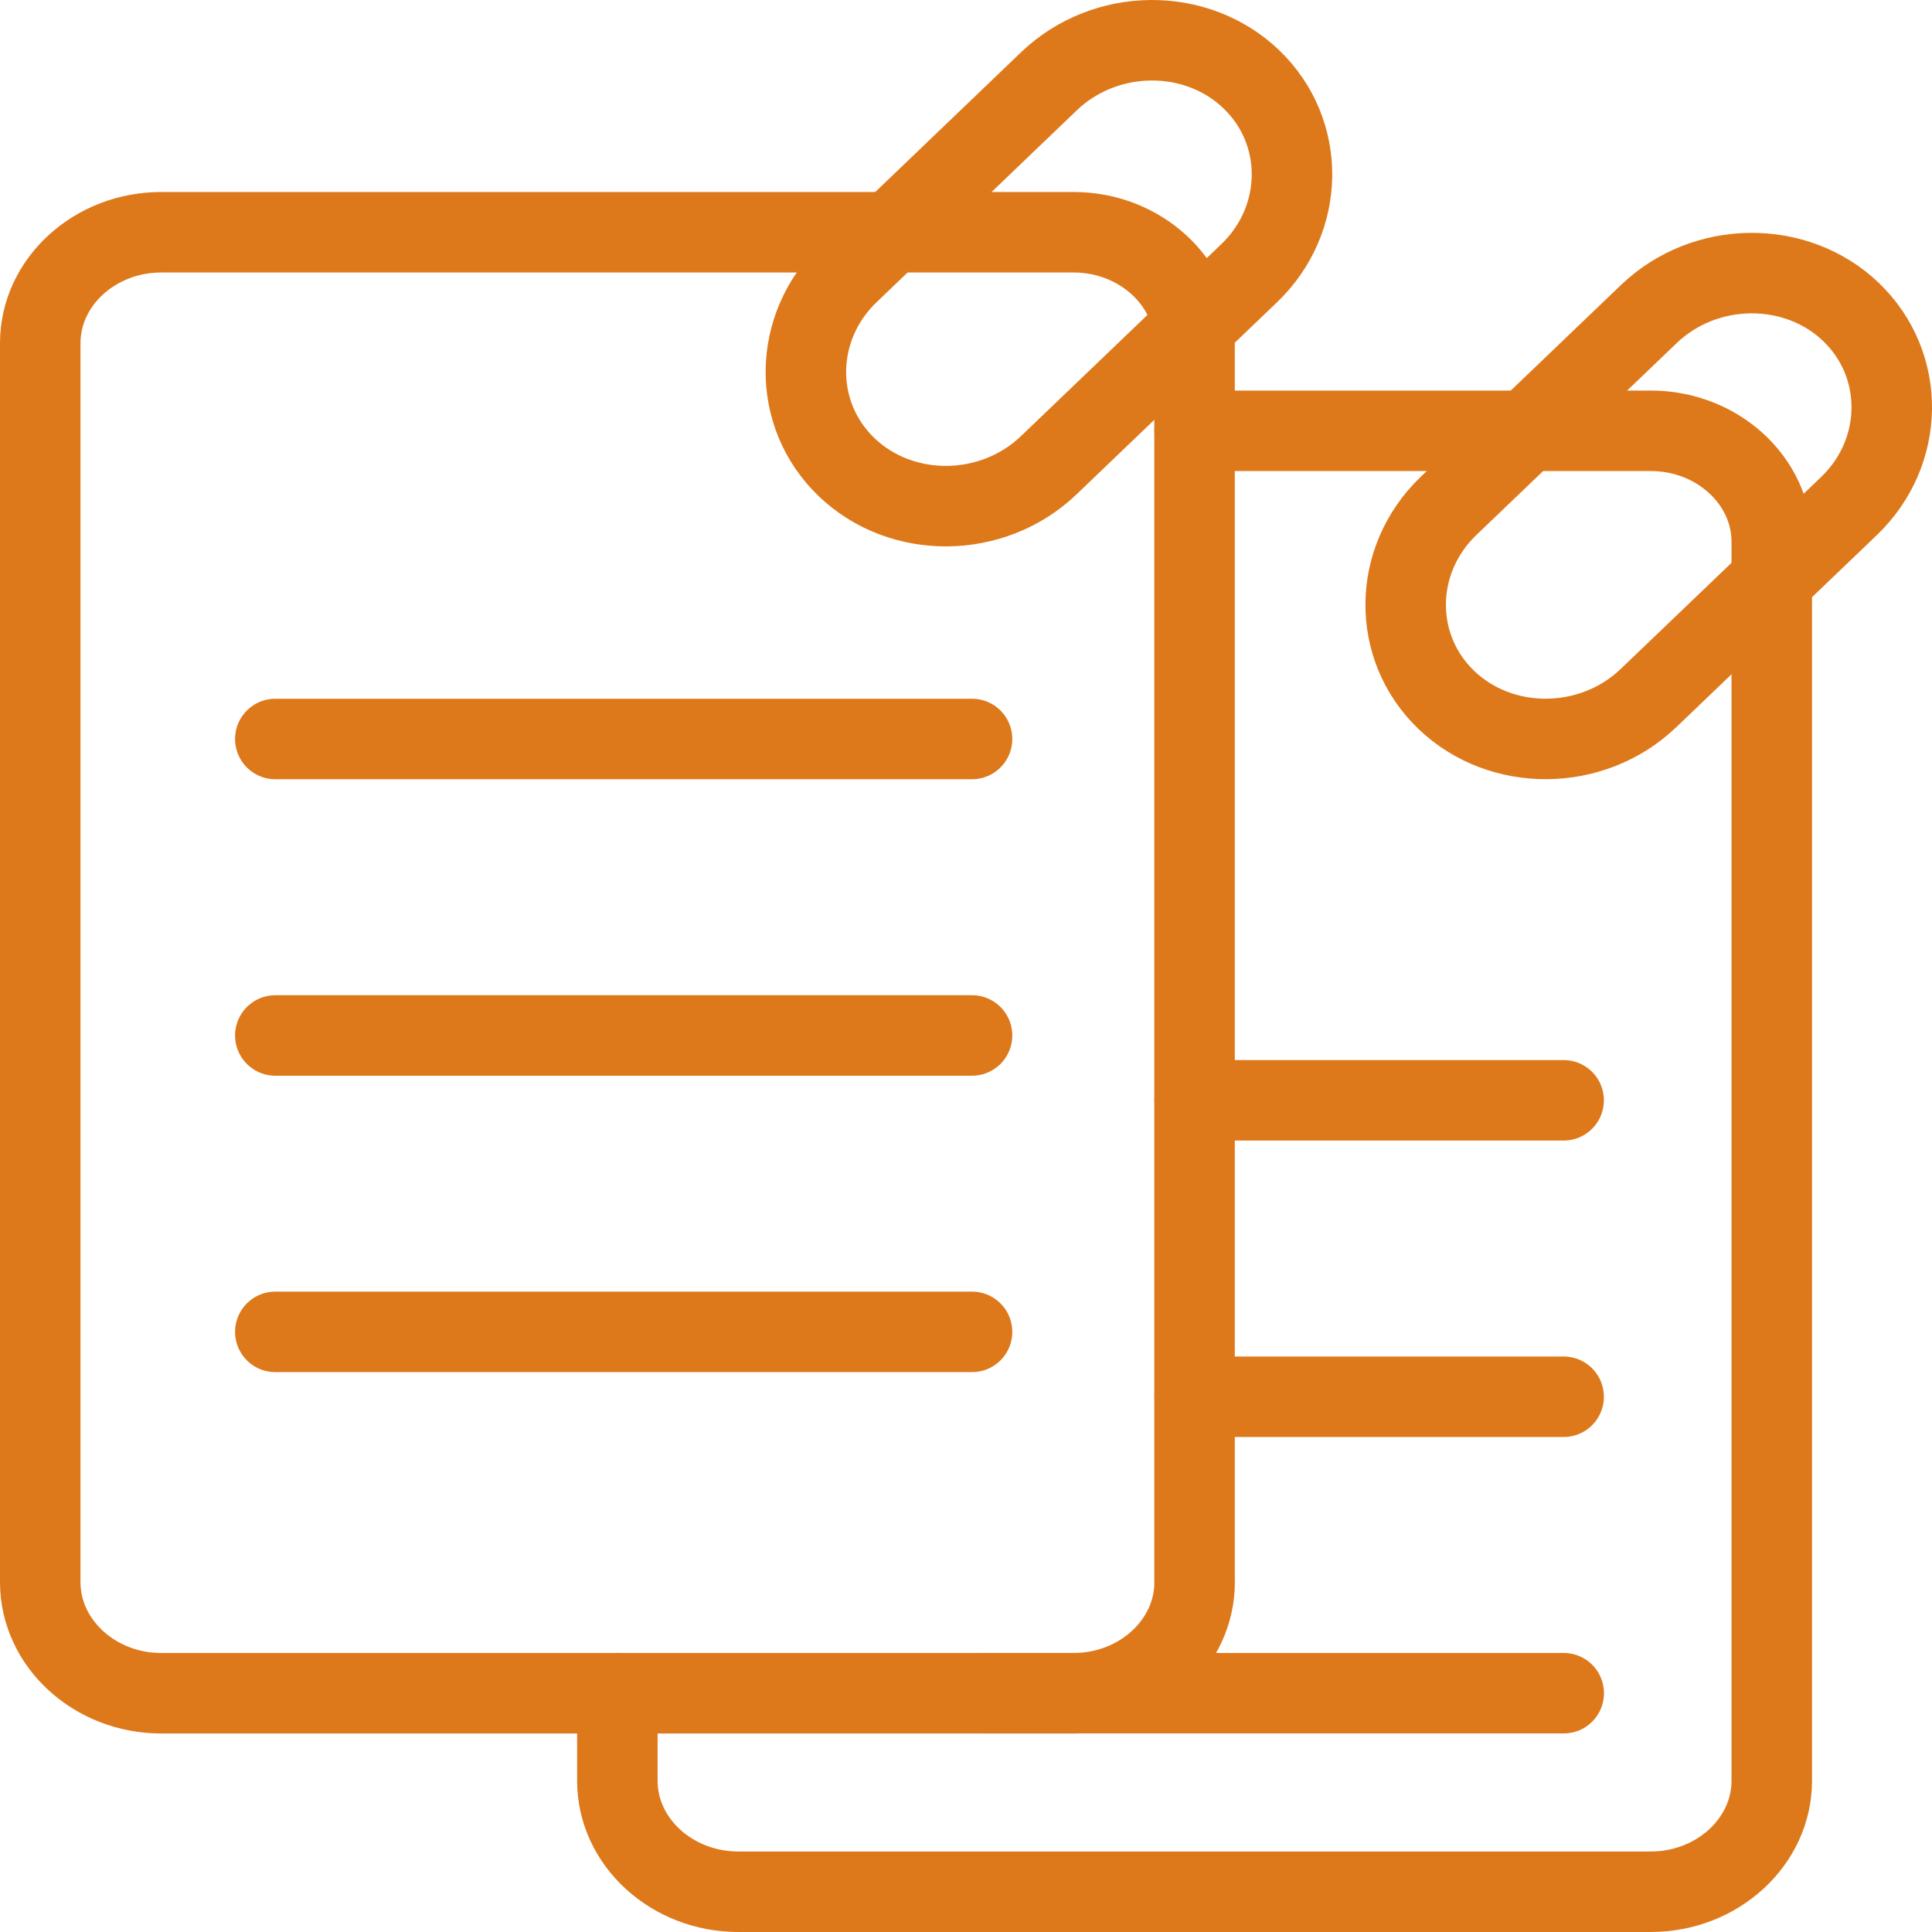 <svg xmlns="http://www.w3.org/2000/svg" width="48" height="48" fill="rgba(222,121,27,1)" viewBox="0 0 48 48"><g fill="none" stroke="rgba(222,121,27,1)" stroke-width="2" stroke-linecap="round" stroke-linejoin="round" stroke-miterlimit="10"><path d="M31.087 1.968c1.37 1.312 1.345 3.482-.052 4.82l-4.976 4.768c-1.396 1.34-3.66 1.36-5.026.05-1.368-1.312-1.345-3.478.052-4.818L26.06 2.02c1.398-1.34 3.66-1.362 5.027-.052zM45.99 7.754c1.367 1.312 1.344 3.482-.054 4.82L40.96 17.34c-1.396 1.34-3.658 1.36-5.026.05-1.368-1.312-1.343-3.478.052-4.818l4.976-4.767c1.396-1.34 3.66-1.362 5.027-.053zM6.84 18.36h17.31M6.84 25.726h17.31M6.84 33.09h17.31M29.68 27.337h9.168M29.68 34.702h9.168M24.43 42.067H38.85"/><path d="M29.68 39.31c0 1.517-1.354 2.758-3.006 2.758H4.004C2.354 42.068 1 40.826 1 39.31V8.525C1 7.01 2.353 5.77 4.004 5.77h22.67c1.65 0 3.004 1.24 3.004 2.755V39.31z"/><path d="M29.68 10.703h11.334c1.652 0 3.005 1.24 3.005 2.757v30.784c0 1.515-1.354 2.756-3.006 2.756h-22.67c-1.653 0-3.005-1.24-3.005-2.756v-2.177"/></g></svg>